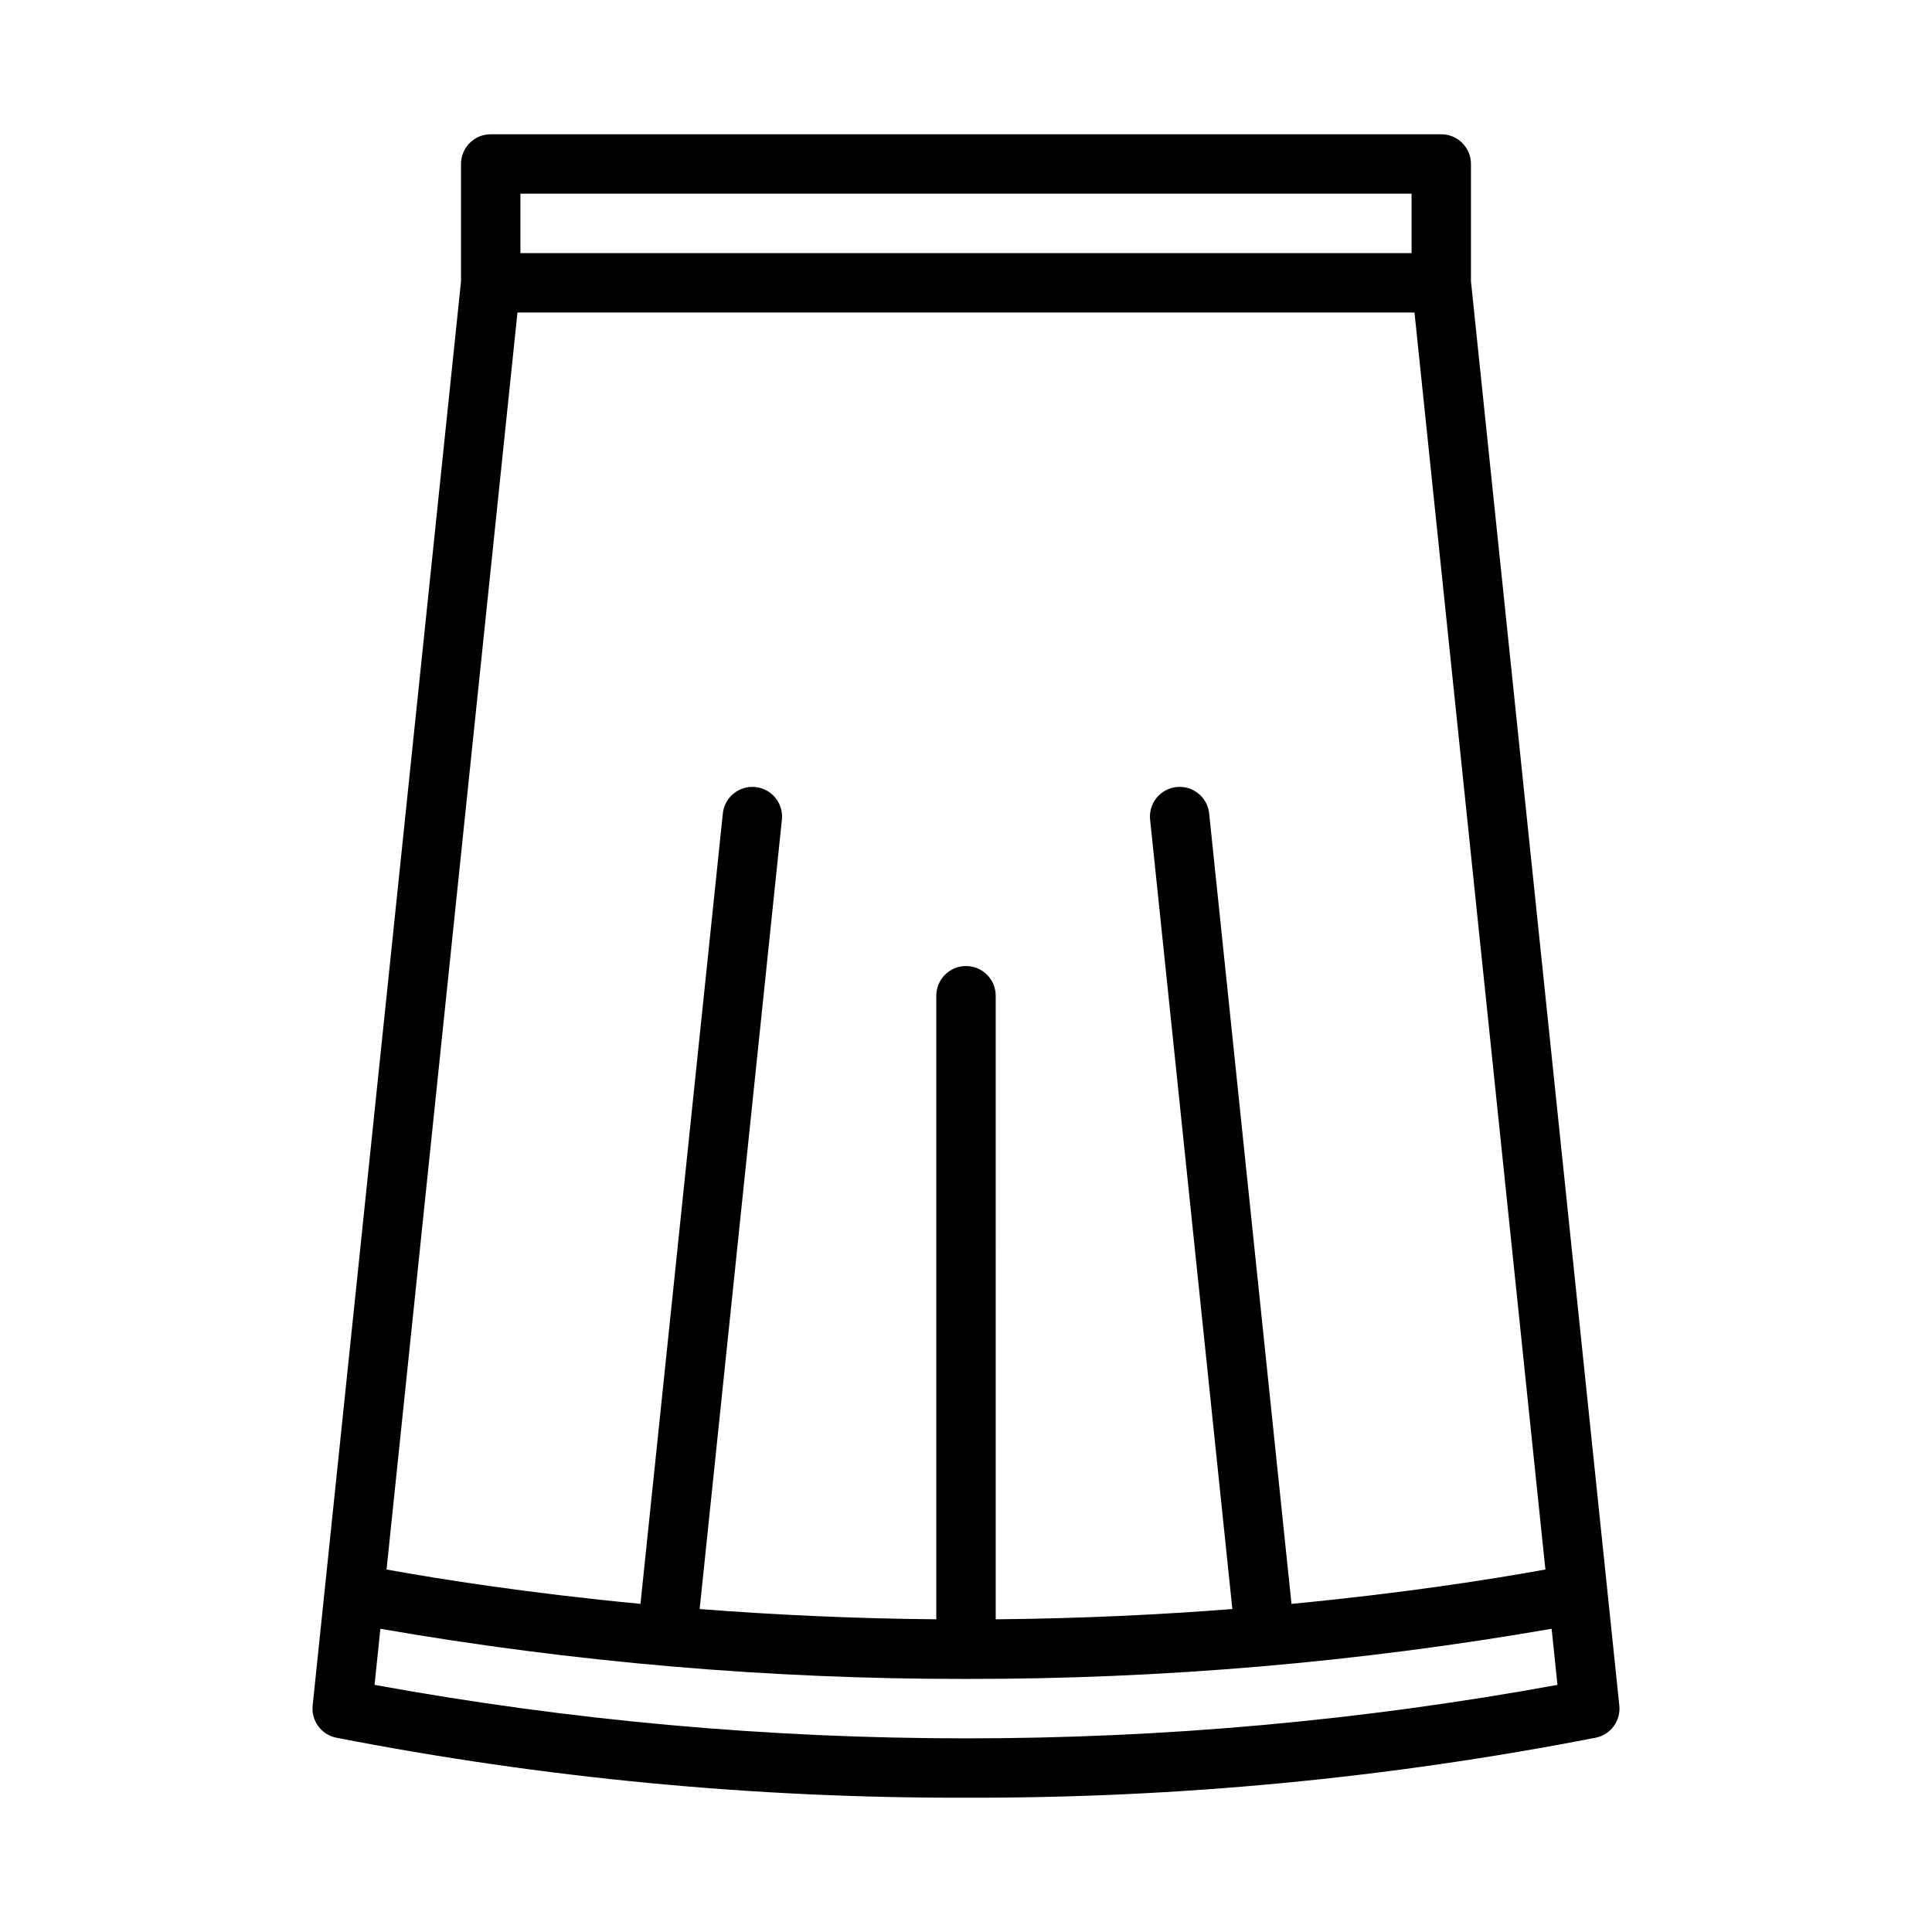 <?xml version="1.0" encoding="UTF-8"?>
<!-- Uploaded to: ICON Repo, www.svgrepo.com, Generator: ICON Repo Mixer Tools -->
<svg fill="#000000" width="800px" height="800px" version="1.1" viewBox="144 144 512 512" xmlns="http://www.w3.org/2000/svg">
 <path d="m533.82 218.57v-31.117c0-2.086-0.832-4.09-2.309-5.566-1.477-1.477-3.477-2.305-5.566-2.305h-251.9c-4.348 0-7.871 3.523-7.871 7.871v31.117l-39.316 377.41c-0.418 3.977 2.215 7.637 6.121 8.5 55.02 10.738 110.96 16.074 167.02 15.93 56.059 0.145 112-5.191 167.02-15.93 3.902-0.867 6.535-4.527 6.117-8.504zm-47.562 350.47-21.793-209.21c-0.152-2.125-1.164-4.094-2.797-5.465-1.633-1.367-3.75-2.012-5.867-1.793-2.117 0.223-4.059 1.289-5.375 2.965-1.316 1.676-1.898 3.812-1.609 5.922l21.77 208.95c-19 1.484-40.086 2.519-62.711 2.723l-0.004-165.25c0-4.348-3.523-7.871-7.871-7.871s-7.875 3.523-7.875 7.871v165.25c-22.625-0.203-43.715-1.238-62.711-2.723l21.77-208.95c0.285-2.109-0.297-4.246-1.613-5.922-1.316-1.676-3.254-2.742-5.375-2.965-2.117-0.219-4.234 0.426-5.867 1.793-1.633 1.371-2.641 3.34-2.797 5.465l-21.801 209.21c-29.57-2.82-52.844-6.488-67.293-9.105l34.695-333.12h237.72l34.695 333.12c-14.445 2.621-37.723 6.285-67.293 9.109zm-204.34-373.71h236.16v15.746h-236.16zm118.08 409.35c-52.57 0.012-105.03-4.734-156.74-14.172l1.547-14.863c51.254 8.891 103.18 13.34 155.2 13.289 52.016 0.051 103.94-4.398 155.19-13.293l1.547 14.867c-51.711 9.449-104.17 14.191-156.74 14.172z"/>
</svg>